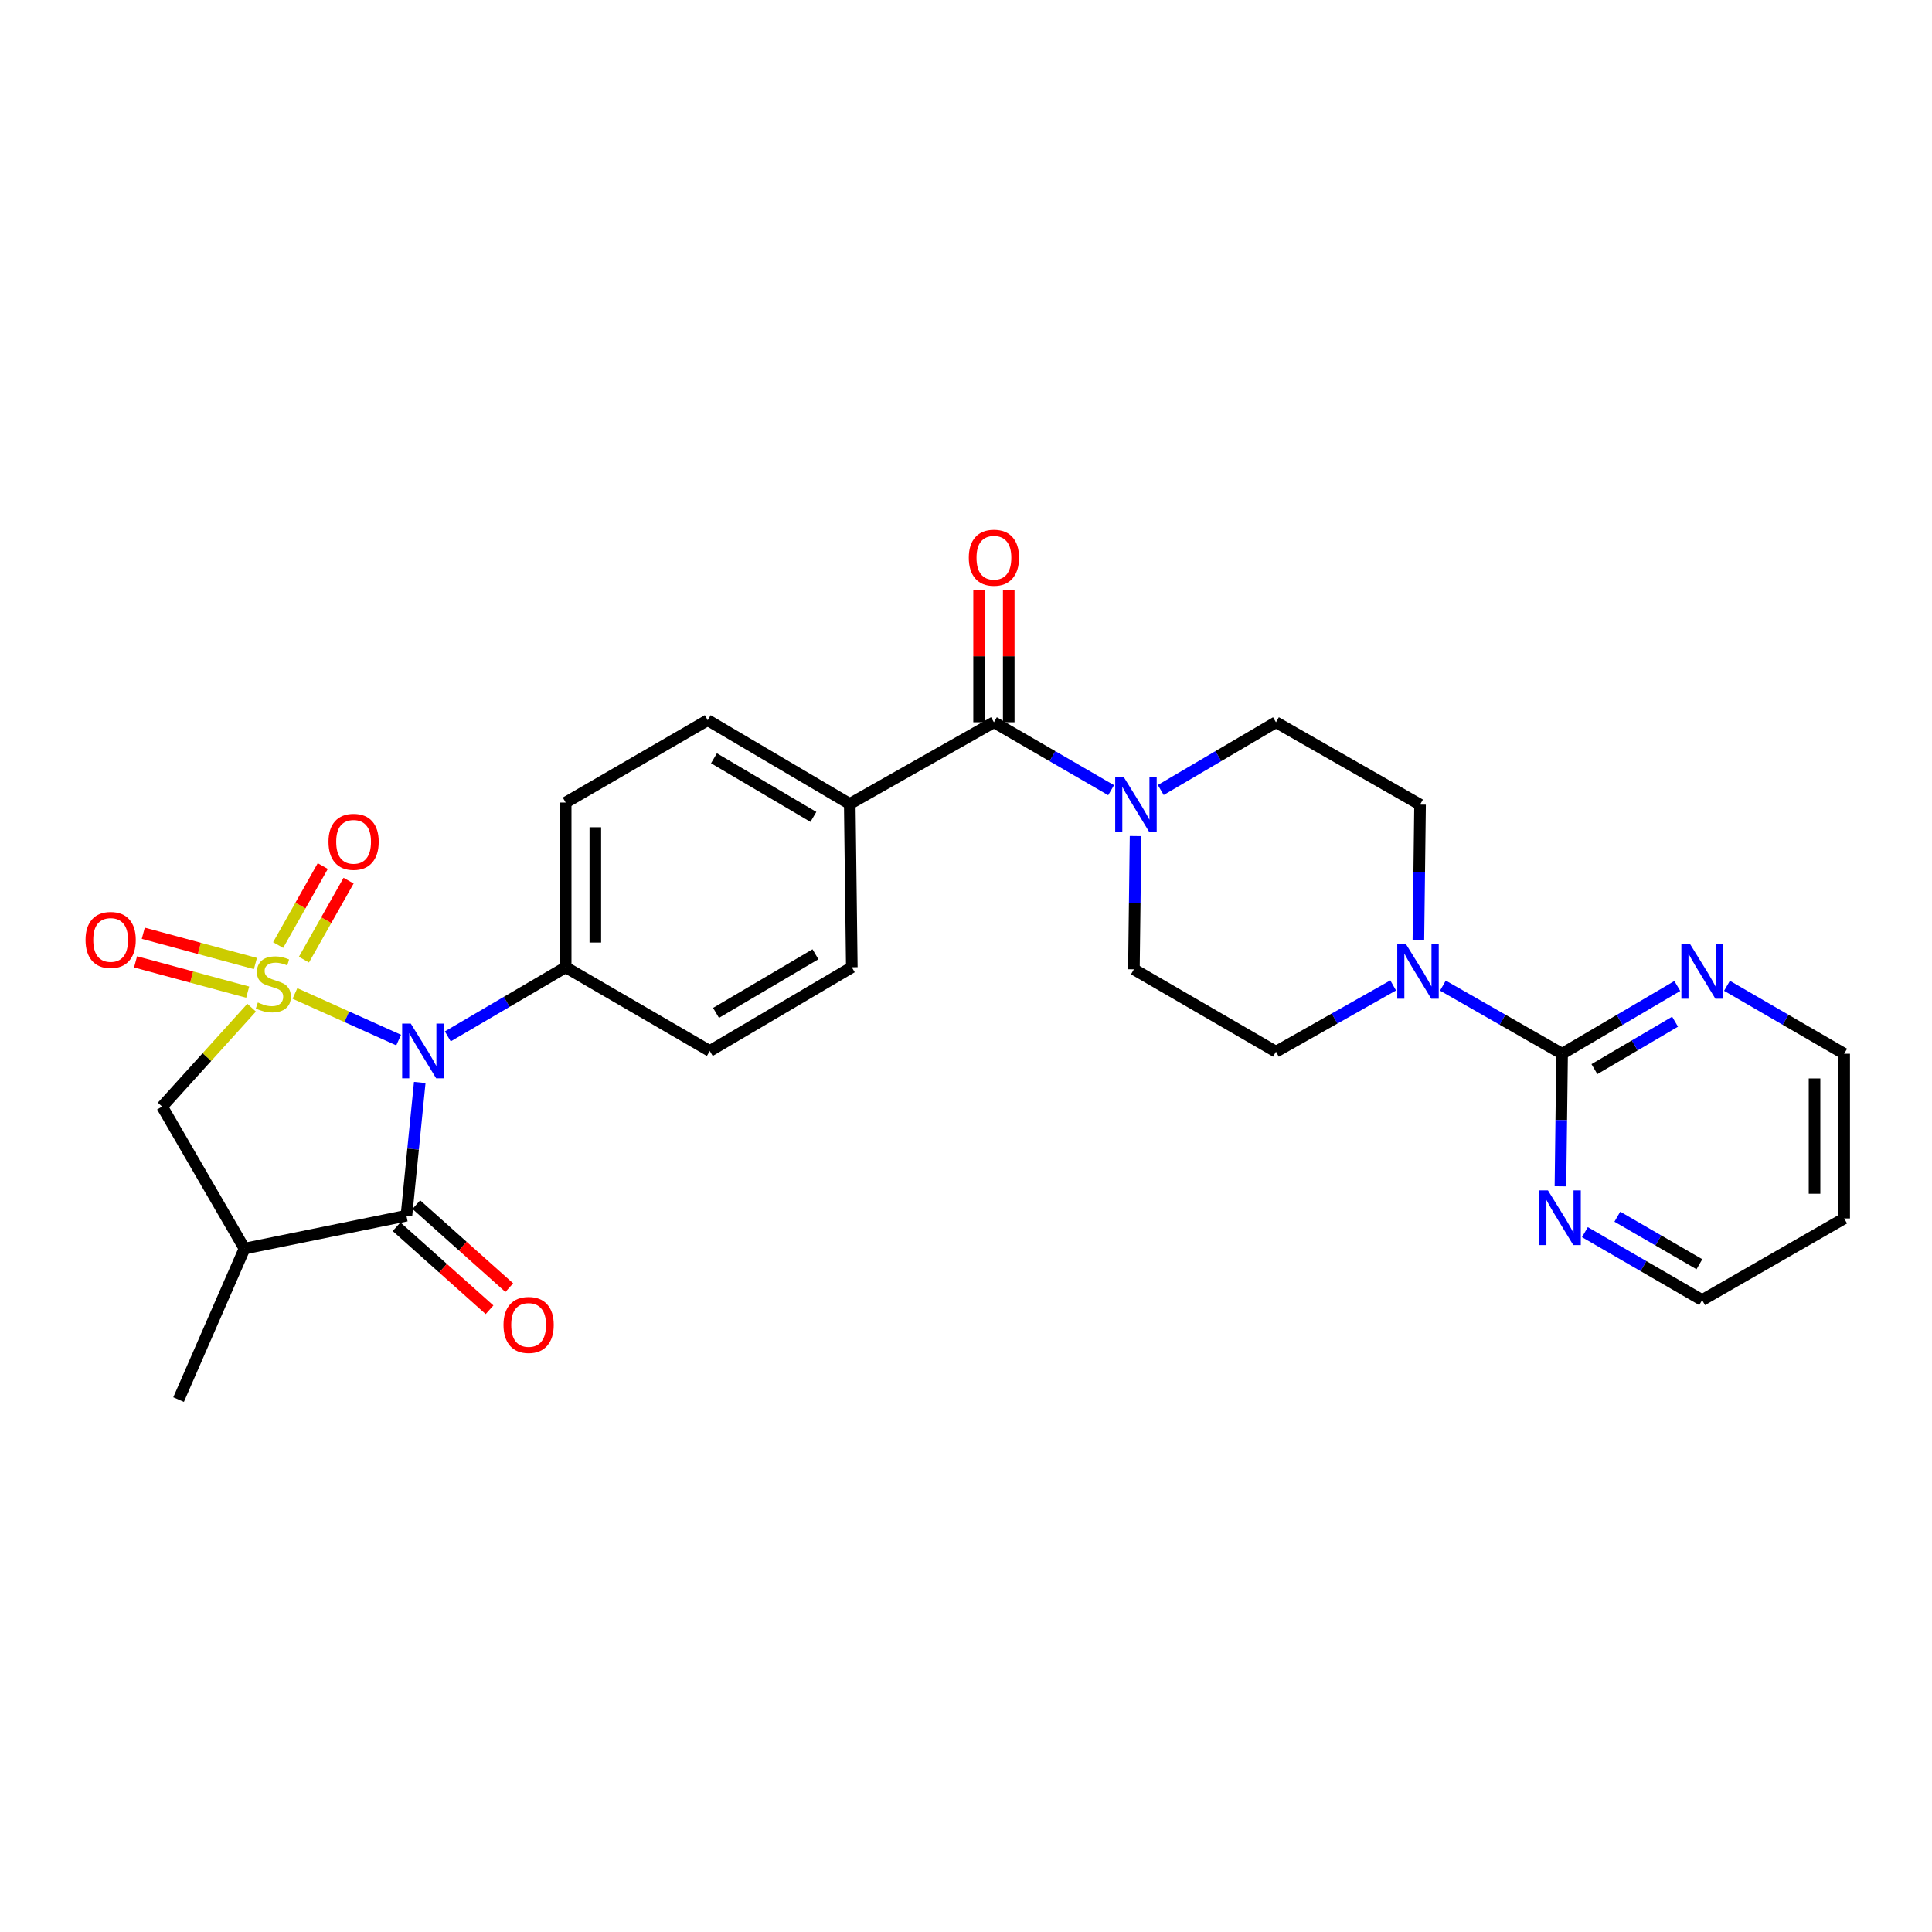 <?xml version='1.0' encoding='iso-8859-1'?>
<svg version='1.1' baseProfile='full'
              xmlns='http://www.w3.org/2000/svg'
                      xmlns:rdkit='http://www.rdkit.org/xml'
                      xmlns:xlink='http://www.w3.org/1999/xlink'
                  xml:space='preserve'
width='1000px' height='1000px' viewBox='0 0 1000 1000'>
<!-- END OF HEADER -->
<rect style='opacity:1.0;fill:#FFFFFF;stroke:none' width='1000' height='1000' x='0' y='0'> </rect>
<path class='bond-0' d='M 152.665,514.205 L 179.501,526.271' style='fill:none;fill-rule:evenodd;stroke:#CCCC00;stroke-width:6px;stroke-linecap:butt;stroke-linejoin:miter;stroke-opacity:1' />
<path class='bond-0' d='M 179.501,526.271 L 206.338,538.338' style='fill:none;fill-rule:evenodd;stroke:#0000FF;stroke-width:6px;stroke-linecap:butt;stroke-linejoin:miter;stroke-opacity:1' />
<path class='bond-3' d='M 130.238,521.569 L 107.075,547.162' style='fill:none;fill-rule:evenodd;stroke:#CCCC00;stroke-width:6px;stroke-linecap:butt;stroke-linejoin:miter;stroke-opacity:1' />
<path class='bond-3' d='M 107.075,547.162 L 83.911,572.755' style='fill:none;fill-rule:evenodd;stroke:#000000;stroke-width:6px;stroke-linecap:butt;stroke-linejoin:miter;stroke-opacity:1' />
<path class='bond-8' d='M 157.316,496.712 L 168.872,476.267' style='fill:none;fill-rule:evenodd;stroke:#CCCC00;stroke-width:6px;stroke-linecap:butt;stroke-linejoin:miter;stroke-opacity:1' />
<path class='bond-8' d='M 168.872,476.267 L 180.428,455.822' style='fill:none;fill-rule:evenodd;stroke:#FF0000;stroke-width:6px;stroke-linecap:butt;stroke-linejoin:miter;stroke-opacity:1' />
<path class='bond-8' d='M 143.957,489.161 L 155.513,468.716' style='fill:none;fill-rule:evenodd;stroke:#CCCC00;stroke-width:6px;stroke-linecap:butt;stroke-linejoin:miter;stroke-opacity:1' />
<path class='bond-8' d='M 155.513,468.716 L 167.069,448.271' style='fill:none;fill-rule:evenodd;stroke:#FF0000;stroke-width:6px;stroke-linecap:butt;stroke-linejoin:miter;stroke-opacity:1' />
<path class='bond-9' d='M 132.202,498.72 L 103.181,490.883' style='fill:none;fill-rule:evenodd;stroke:#CCCC00;stroke-width:6px;stroke-linecap:butt;stroke-linejoin:miter;stroke-opacity:1' />
<path class='bond-9' d='M 103.181,490.883 L 74.16,483.046' style='fill:none;fill-rule:evenodd;stroke:#FF0000;stroke-width:6px;stroke-linecap:butt;stroke-linejoin:miter;stroke-opacity:1' />
<path class='bond-9' d='M 128.202,513.534 L 99.18,505.697' style='fill:none;fill-rule:evenodd;stroke:#CCCC00;stroke-width:6px;stroke-linecap:butt;stroke-linejoin:miter;stroke-opacity:1' />
<path class='bond-9' d='M 99.18,505.697 L 70.159,497.86' style='fill:none;fill-rule:evenodd;stroke:#FF0000;stroke-width:6px;stroke-linecap:butt;stroke-linejoin:miter;stroke-opacity:1' />
<path class='bond-1' d='M 217.263,560.285 L 213.816,594.763' style='fill:none;fill-rule:evenodd;stroke:#0000FF;stroke-width:6px;stroke-linecap:butt;stroke-linejoin:miter;stroke-opacity:1' />
<path class='bond-1' d='M 213.816,594.763 L 210.369,629.24' style='fill:none;fill-rule:evenodd;stroke:#000000;stroke-width:6px;stroke-linecap:butt;stroke-linejoin:miter;stroke-opacity:1' />
<path class='bond-10' d='M 231.775,536.43 L 262.285,518.541' style='fill:none;fill-rule:evenodd;stroke:#0000FF;stroke-width:6px;stroke-linecap:butt;stroke-linejoin:miter;stroke-opacity:1' />
<path class='bond-10' d='M 262.285,518.541 L 292.795,500.651' style='fill:none;fill-rule:evenodd;stroke:#000000;stroke-width:6px;stroke-linecap:butt;stroke-linejoin:miter;stroke-opacity:1' />
<path class='bond-14' d='M 205.259,634.963 L 229.322,656.448' style='fill:none;fill-rule:evenodd;stroke:#000000;stroke-width:6px;stroke-linecap:butt;stroke-linejoin:miter;stroke-opacity:1' />
<path class='bond-14' d='M 229.322,656.448 L 253.385,677.933' style='fill:none;fill-rule:evenodd;stroke:#FF0000;stroke-width:6px;stroke-linecap:butt;stroke-linejoin:miter;stroke-opacity:1' />
<path class='bond-14' d='M 215.478,623.517 L 239.542,645.002' style='fill:none;fill-rule:evenodd;stroke:#000000;stroke-width:6px;stroke-linecap:butt;stroke-linejoin:miter;stroke-opacity:1' />
<path class='bond-14' d='M 239.542,645.002 L 263.605,666.486' style='fill:none;fill-rule:evenodd;stroke:#FF0000;stroke-width:6px;stroke-linecap:butt;stroke-linejoin:miter;stroke-opacity:1' />
<path class='bond-28' d='M 210.369,629.24 L 126.544,646.281' style='fill:none;fill-rule:evenodd;stroke:#000000;stroke-width:6px;stroke-linecap:butt;stroke-linejoin:miter;stroke-opacity:1' />
<path class='bond-2' d='M 126.544,646.281 L 83.911,572.755' style='fill:none;fill-rule:evenodd;stroke:#000000;stroke-width:6px;stroke-linecap:butt;stroke-linejoin:miter;stroke-opacity:1' />
<path class='bond-24' d='M 126.544,646.281 L 92.436,724.429' style='fill:none;fill-rule:evenodd;stroke:#000000;stroke-width:6px;stroke-linecap:butt;stroke-linejoin:miter;stroke-opacity:1' />
<path class='bond-4' d='M 808.54,545.415 L 777.692,527.782' style='fill:none;fill-rule:evenodd;stroke:#000000;stroke-width:6px;stroke-linecap:butt;stroke-linejoin:miter;stroke-opacity:1' />
<path class='bond-4' d='M 777.692,527.782 L 746.844,510.149' style='fill:none;fill-rule:evenodd;stroke:#0000FF;stroke-width:6px;stroke-linecap:butt;stroke-linejoin:miter;stroke-opacity:1' />
<path class='bond-11' d='M 808.54,545.415 L 838.358,527.876' style='fill:none;fill-rule:evenodd;stroke:#000000;stroke-width:6px;stroke-linecap:butt;stroke-linejoin:miter;stroke-opacity:1' />
<path class='bond-11' d='M 838.358,527.876 L 868.176,510.337' style='fill:none;fill-rule:evenodd;stroke:#0000FF;stroke-width:6px;stroke-linecap:butt;stroke-linejoin:miter;stroke-opacity:1' />
<path class='bond-11' d='M 825.266,553.38 L 846.138,541.102' style='fill:none;fill-rule:evenodd;stroke:#000000;stroke-width:6px;stroke-linecap:butt;stroke-linejoin:miter;stroke-opacity:1' />
<path class='bond-11' d='M 846.138,541.102 L 867.011,528.825' style='fill:none;fill-rule:evenodd;stroke:#0000FF;stroke-width:6px;stroke-linecap:butt;stroke-linejoin:miter;stroke-opacity:1' />
<path class='bond-12' d='M 808.54,545.415 L 808.11,579.719' style='fill:none;fill-rule:evenodd;stroke:#000000;stroke-width:6px;stroke-linecap:butt;stroke-linejoin:miter;stroke-opacity:1' />
<path class='bond-12' d='M 808.11,579.719 L 807.679,614.023' style='fill:none;fill-rule:evenodd;stroke:#0000FF;stroke-width:6px;stroke-linecap:butt;stroke-linejoin:miter;stroke-opacity:1' />
<path class='bond-5' d='M 514.45,373.836 L 439.832,416.11' style='fill:none;fill-rule:evenodd;stroke:#000000;stroke-width:6px;stroke-linecap:butt;stroke-linejoin:miter;stroke-opacity:1' />
<path class='bond-6' d='M 514.45,373.836 L 544.777,391.419' style='fill:none;fill-rule:evenodd;stroke:#000000;stroke-width:6px;stroke-linecap:butt;stroke-linejoin:miter;stroke-opacity:1' />
<path class='bond-6' d='M 544.777,391.419 L 575.104,409.001' style='fill:none;fill-rule:evenodd;stroke:#0000FF;stroke-width:6px;stroke-linecap:butt;stroke-linejoin:miter;stroke-opacity:1' />
<path class='bond-19' d='M 522.122,373.836 L 522.122,339.657' style='fill:none;fill-rule:evenodd;stroke:#000000;stroke-width:6px;stroke-linecap:butt;stroke-linejoin:miter;stroke-opacity:1' />
<path class='bond-19' d='M 522.122,339.657 L 522.122,305.478' style='fill:none;fill-rule:evenodd;stroke:#FF0000;stroke-width:6px;stroke-linecap:butt;stroke-linejoin:miter;stroke-opacity:1' />
<path class='bond-19' d='M 506.778,373.836 L 506.778,339.657' style='fill:none;fill-rule:evenodd;stroke:#000000;stroke-width:6px;stroke-linecap:butt;stroke-linejoin:miter;stroke-opacity:1' />
<path class='bond-19' d='M 506.778,339.657 L 506.778,305.478' style='fill:none;fill-rule:evenodd;stroke:#FF0000;stroke-width:6px;stroke-linecap:butt;stroke-linejoin:miter;stroke-opacity:1' />
<path class='bond-15' d='M 587.765,432.752 L 587.334,467.234' style='fill:none;fill-rule:evenodd;stroke:#0000FF;stroke-width:6px;stroke-linecap:butt;stroke-linejoin:miter;stroke-opacity:1' />
<path class='bond-15' d='M 587.334,467.234 L 586.903,501.717' style='fill:none;fill-rule:evenodd;stroke:#000000;stroke-width:6px;stroke-linecap:butt;stroke-linejoin:miter;stroke-opacity:1' />
<path class='bond-16' d='M 600.81,408.907 L 630.624,391.371' style='fill:none;fill-rule:evenodd;stroke:#0000FF;stroke-width:6px;stroke-linecap:butt;stroke-linejoin:miter;stroke-opacity:1' />
<path class='bond-16' d='M 630.624,391.371 L 660.438,373.836' style='fill:none;fill-rule:evenodd;stroke:#000000;stroke-width:6px;stroke-linecap:butt;stroke-linejoin:miter;stroke-opacity:1' />
<path class='bond-7' d='M 734.158,486.464 L 734.59,451.462' style='fill:none;fill-rule:evenodd;stroke:#0000FF;stroke-width:6px;stroke-linecap:butt;stroke-linejoin:miter;stroke-opacity:1' />
<path class='bond-7' d='M 734.59,451.462 L 735.022,416.46' style='fill:none;fill-rule:evenodd;stroke:#000000;stroke-width:6px;stroke-linecap:butt;stroke-linejoin:miter;stroke-opacity:1' />
<path class='bond-30' d='M 721.105,510.049 L 690.772,527.199' style='fill:none;fill-rule:evenodd;stroke:#0000FF;stroke-width:6px;stroke-linecap:butt;stroke-linejoin:miter;stroke-opacity:1' />
<path class='bond-30' d='M 690.772,527.199 L 660.438,544.35' style='fill:none;fill-rule:evenodd;stroke:#000000;stroke-width:6px;stroke-linecap:butt;stroke-linejoin:miter;stroke-opacity:1' />
<path class='bond-20' d='M 292.795,500.651 L 292.795,415.394' style='fill:none;fill-rule:evenodd;stroke:#000000;stroke-width:6px;stroke-linecap:butt;stroke-linejoin:miter;stroke-opacity:1' />
<path class='bond-20' d='M 308.14,487.863 L 308.14,428.183' style='fill:none;fill-rule:evenodd;stroke:#000000;stroke-width:6px;stroke-linecap:butt;stroke-linejoin:miter;stroke-opacity:1' />
<path class='bond-21' d='M 292.795,500.651 L 367.379,543.983' style='fill:none;fill-rule:evenodd;stroke:#000000;stroke-width:6px;stroke-linecap:butt;stroke-linejoin:miter;stroke-opacity:1' />
<path class='bond-27' d='M 893.883,510.242 L 924.214,527.829' style='fill:none;fill-rule:evenodd;stroke:#0000FF;stroke-width:6px;stroke-linecap:butt;stroke-linejoin:miter;stroke-opacity:1' />
<path class='bond-27' d='M 924.214,527.829 L 954.545,545.415' style='fill:none;fill-rule:evenodd;stroke:#000000;stroke-width:6px;stroke-linecap:butt;stroke-linejoin:miter;stroke-opacity:1' />
<path class='bond-26' d='M 820.34,637.761 L 850.679,655.341' style='fill:none;fill-rule:evenodd;stroke:#0000FF;stroke-width:6px;stroke-linecap:butt;stroke-linejoin:miter;stroke-opacity:1' />
<path class='bond-26' d='M 850.679,655.341 L 881.019,672.922' style='fill:none;fill-rule:evenodd;stroke:#000000;stroke-width:6px;stroke-linecap:butt;stroke-linejoin:miter;stroke-opacity:1' />
<path class='bond-26' d='M 837.135,629.758 L 858.373,642.064' style='fill:none;fill-rule:evenodd;stroke:#0000FF;stroke-width:6px;stroke-linecap:butt;stroke-linejoin:miter;stroke-opacity:1' />
<path class='bond-26' d='M 858.373,642.064 L 879.61,654.371' style='fill:none;fill-rule:evenodd;stroke:#000000;stroke-width:6px;stroke-linecap:butt;stroke-linejoin:miter;stroke-opacity:1' />
<path class='bond-13' d='M 439.832,416.11 L 440.898,500.651' style='fill:none;fill-rule:evenodd;stroke:#000000;stroke-width:6px;stroke-linecap:butt;stroke-linejoin:miter;stroke-opacity:1' />
<path class='bond-29' d='M 439.832,416.11 L 366.314,372.762' style='fill:none;fill-rule:evenodd;stroke:#000000;stroke-width:6px;stroke-linecap:butt;stroke-linejoin:miter;stroke-opacity:1' />
<path class='bond-29' d='M 421.01,422.826 L 369.548,392.482' style='fill:none;fill-rule:evenodd;stroke:#000000;stroke-width:6px;stroke-linecap:butt;stroke-linejoin:miter;stroke-opacity:1' />
<path class='bond-18' d='M 586.903,501.717 L 660.438,544.35' style='fill:none;fill-rule:evenodd;stroke:#000000;stroke-width:6px;stroke-linecap:butt;stroke-linejoin:miter;stroke-opacity:1' />
<path class='bond-17' d='M 660.438,373.836 L 735.022,416.46' style='fill:none;fill-rule:evenodd;stroke:#000000;stroke-width:6px;stroke-linecap:butt;stroke-linejoin:miter;stroke-opacity:1' />
<path class='bond-22' d='M 292.795,415.394 L 366.314,372.762' style='fill:none;fill-rule:evenodd;stroke:#000000;stroke-width:6px;stroke-linecap:butt;stroke-linejoin:miter;stroke-opacity:1' />
<path class='bond-23' d='M 367.379,543.983 L 440.898,500.651' style='fill:none;fill-rule:evenodd;stroke:#000000;stroke-width:6px;stroke-linecap:butt;stroke-linejoin:miter;stroke-opacity:1' />
<path class='bond-23' d='M 370.615,524.264 L 422.078,493.932' style='fill:none;fill-rule:evenodd;stroke:#000000;stroke-width:6px;stroke-linecap:butt;stroke-linejoin:miter;stroke-opacity:1' />
<path class='bond-25' d='M 954.545,630.664 L 881.019,672.922' style='fill:none;fill-rule:evenodd;stroke:#000000;stroke-width:6px;stroke-linecap:butt;stroke-linejoin:miter;stroke-opacity:1' />
<path class='bond-31' d='M 954.545,630.664 L 954.545,545.415' style='fill:none;fill-rule:evenodd;stroke:#000000;stroke-width:6px;stroke-linecap:butt;stroke-linejoin:miter;stroke-opacity:1' />
<path class='bond-31' d='M 939.201,617.877 L 939.201,558.203' style='fill:none;fill-rule:evenodd;stroke:#000000;stroke-width:6px;stroke-linecap:butt;stroke-linejoin:miter;stroke-opacity:1' />
<path  class='atom-0' d='M 133.462 518.888
Q 133.782 519.008, 135.102 519.568
Q 136.422 520.128, 137.862 520.488
Q 139.342 520.808, 140.782 520.808
Q 143.462 520.808, 145.022 519.528
Q 146.582 518.208, 146.582 515.928
Q 146.582 514.368, 145.782 513.408
Q 145.022 512.448, 143.822 511.928
Q 142.622 511.408, 140.622 510.808
Q 138.102 510.048, 136.582 509.328
Q 135.102 508.608, 134.022 507.088
Q 132.982 505.568, 132.982 503.008
Q 132.982 499.448, 135.382 497.248
Q 137.822 495.048, 142.622 495.048
Q 145.902 495.048, 149.622 496.608
L 148.702 499.688
Q 145.302 498.288, 142.742 498.288
Q 139.982 498.288, 138.462 499.448
Q 136.942 500.568, 136.982 502.528
Q 136.982 504.048, 137.742 504.968
Q 138.542 505.888, 139.662 506.408
Q 140.822 506.928, 142.742 507.528
Q 145.302 508.328, 146.822 509.128
Q 148.342 509.928, 149.422 511.568
Q 150.542 513.168, 150.542 515.928
Q 150.542 519.848, 147.902 521.968
Q 145.302 524.048, 140.942 524.048
Q 138.422 524.048, 136.502 523.488
Q 134.622 522.968, 132.382 522.048
L 133.462 518.888
' fill='#CCCC00'/>
<path  class='atom-1' d='M 212.633 529.823
L 221.913 544.823
Q 222.833 546.303, 224.313 548.983
Q 225.793 551.663, 225.873 551.823
L 225.873 529.823
L 229.633 529.823
L 229.633 558.143
L 225.753 558.143
L 215.793 541.743
Q 214.633 539.823, 213.393 537.623
Q 212.193 535.423, 211.833 534.743
L 211.833 558.143
L 208.153 558.143
L 208.153 529.823
L 212.633 529.823
' fill='#0000FF'/>
<path  class='atom-7' d='M 581.708 402.3
L 590.988 417.3
Q 591.908 418.78, 593.388 421.46
Q 594.868 424.14, 594.948 424.3
L 594.948 402.3
L 598.708 402.3
L 598.708 430.62
L 594.828 430.62
L 584.868 414.22
Q 583.708 412.3, 582.468 410.1
Q 581.268 407.9, 580.908 407.22
L 580.908 430.62
L 577.228 430.62
L 577.228 402.3
L 581.708 402.3
' fill='#0000FF'/>
<path  class='atom-8' d='M 727.696 488.623
L 736.976 503.623
Q 737.896 505.103, 739.376 507.783
Q 740.856 510.463, 740.936 510.623
L 740.936 488.623
L 744.696 488.623
L 744.696 516.943
L 740.816 516.943
L 730.856 500.543
Q 729.696 498.623, 728.456 496.423
Q 727.256 494.223, 726.896 493.543
L 726.896 516.943
L 723.216 516.943
L 723.216 488.623
L 727.696 488.623
' fill='#0000FF'/>
<path  class='atom-9' d='M 170.021 435.721
Q 170.021 428.921, 173.381 425.121
Q 176.741 421.321, 183.021 421.321
Q 189.301 421.321, 192.661 425.121
Q 196.021 428.921, 196.021 435.721
Q 196.021 442.601, 192.621 446.521
Q 189.221 450.401, 183.021 450.401
Q 176.781 450.401, 173.381 446.521
Q 170.021 442.641, 170.021 435.721
M 183.021 447.201
Q 187.341 447.201, 189.661 444.321
Q 192.021 441.401, 192.021 435.721
Q 192.021 430.161, 189.661 427.361
Q 187.341 424.521, 183.021 424.521
Q 178.701 424.521, 176.341 427.321
Q 174.021 430.121, 174.021 435.721
Q 174.021 441.441, 176.341 444.321
Q 178.701 447.201, 183.021 447.201
' fill='#FF0000'/>
<path  class='atom-10' d='M 44.271 486.512
Q 44.271 479.712, 47.631 475.912
Q 50.991 472.112, 57.271 472.112
Q 63.551 472.112, 66.911 475.912
Q 70.271 479.712, 70.271 486.512
Q 70.271 493.392, 66.871 497.312
Q 63.471 501.192, 57.271 501.192
Q 51.031 501.192, 47.631 497.312
Q 44.271 493.432, 44.271 486.512
M 57.271 497.992
Q 61.591 497.992, 63.911 495.112
Q 66.271 492.192, 66.271 486.512
Q 66.271 480.952, 63.911 478.152
Q 61.591 475.312, 57.271 475.312
Q 52.951 475.312, 50.591 478.112
Q 48.271 480.912, 48.271 486.512
Q 48.271 492.232, 50.591 495.112
Q 52.951 497.992, 57.271 497.992
' fill='#FF0000'/>
<path  class='atom-12' d='M 874.759 488.623
L 884.039 503.623
Q 884.959 505.103, 886.439 507.783
Q 887.919 510.463, 887.999 510.623
L 887.999 488.623
L 891.759 488.623
L 891.759 516.943
L 887.879 516.943
L 877.919 500.543
Q 876.759 498.623, 875.519 496.423
Q 874.319 494.223, 873.959 493.543
L 873.959 516.943
L 870.279 516.943
L 870.279 488.623
L 874.759 488.623
' fill='#0000FF'/>
<path  class='atom-13' d='M 801.215 616.146
L 810.495 631.146
Q 811.415 632.626, 812.895 635.306
Q 814.375 637.986, 814.455 638.146
L 814.455 616.146
L 818.215 616.146
L 818.215 644.466
L 814.335 644.466
L 804.375 628.066
Q 803.215 626.146, 801.975 623.946
Q 800.775 621.746, 800.415 621.066
L 800.415 644.466
L 796.735 644.466
L 796.735 616.146
L 801.215 616.146
' fill='#0000FF'/>
<path  class='atom-15' d='M 260.614 685.789
Q 260.614 678.989, 263.974 675.189
Q 267.334 671.389, 273.614 671.389
Q 279.894 671.389, 283.254 675.189
Q 286.614 678.989, 286.614 685.789
Q 286.614 692.669, 283.214 696.589
Q 279.814 700.469, 273.614 700.469
Q 267.374 700.469, 263.974 696.589
Q 260.614 692.709, 260.614 685.789
M 273.614 697.269
Q 277.934 697.269, 280.254 694.389
Q 282.614 691.469, 282.614 685.789
Q 282.614 680.229, 280.254 677.429
Q 277.934 674.589, 273.614 674.589
Q 269.294 674.589, 266.934 677.389
Q 264.614 680.189, 264.614 685.789
Q 264.614 691.509, 266.934 694.389
Q 269.294 697.269, 273.614 697.269
' fill='#FF0000'/>
<path  class='atom-20' d='M 501.45 288.667
Q 501.45 281.867, 504.81 278.067
Q 508.17 274.267, 514.45 274.267
Q 520.73 274.267, 524.09 278.067
Q 527.45 281.867, 527.45 288.667
Q 527.45 295.547, 524.05 299.467
Q 520.65 303.347, 514.45 303.347
Q 508.21 303.347, 504.81 299.467
Q 501.45 295.587, 501.45 288.667
M 514.45 300.147
Q 518.77 300.147, 521.09 297.267
Q 523.45 294.347, 523.45 288.667
Q 523.45 283.107, 521.09 280.307
Q 518.77 277.467, 514.45 277.467
Q 510.13 277.467, 507.77 280.267
Q 505.45 283.067, 505.45 288.667
Q 505.45 294.387, 507.77 297.267
Q 510.13 300.147, 514.45 300.147
' fill='#FF0000'/>
</svg>
